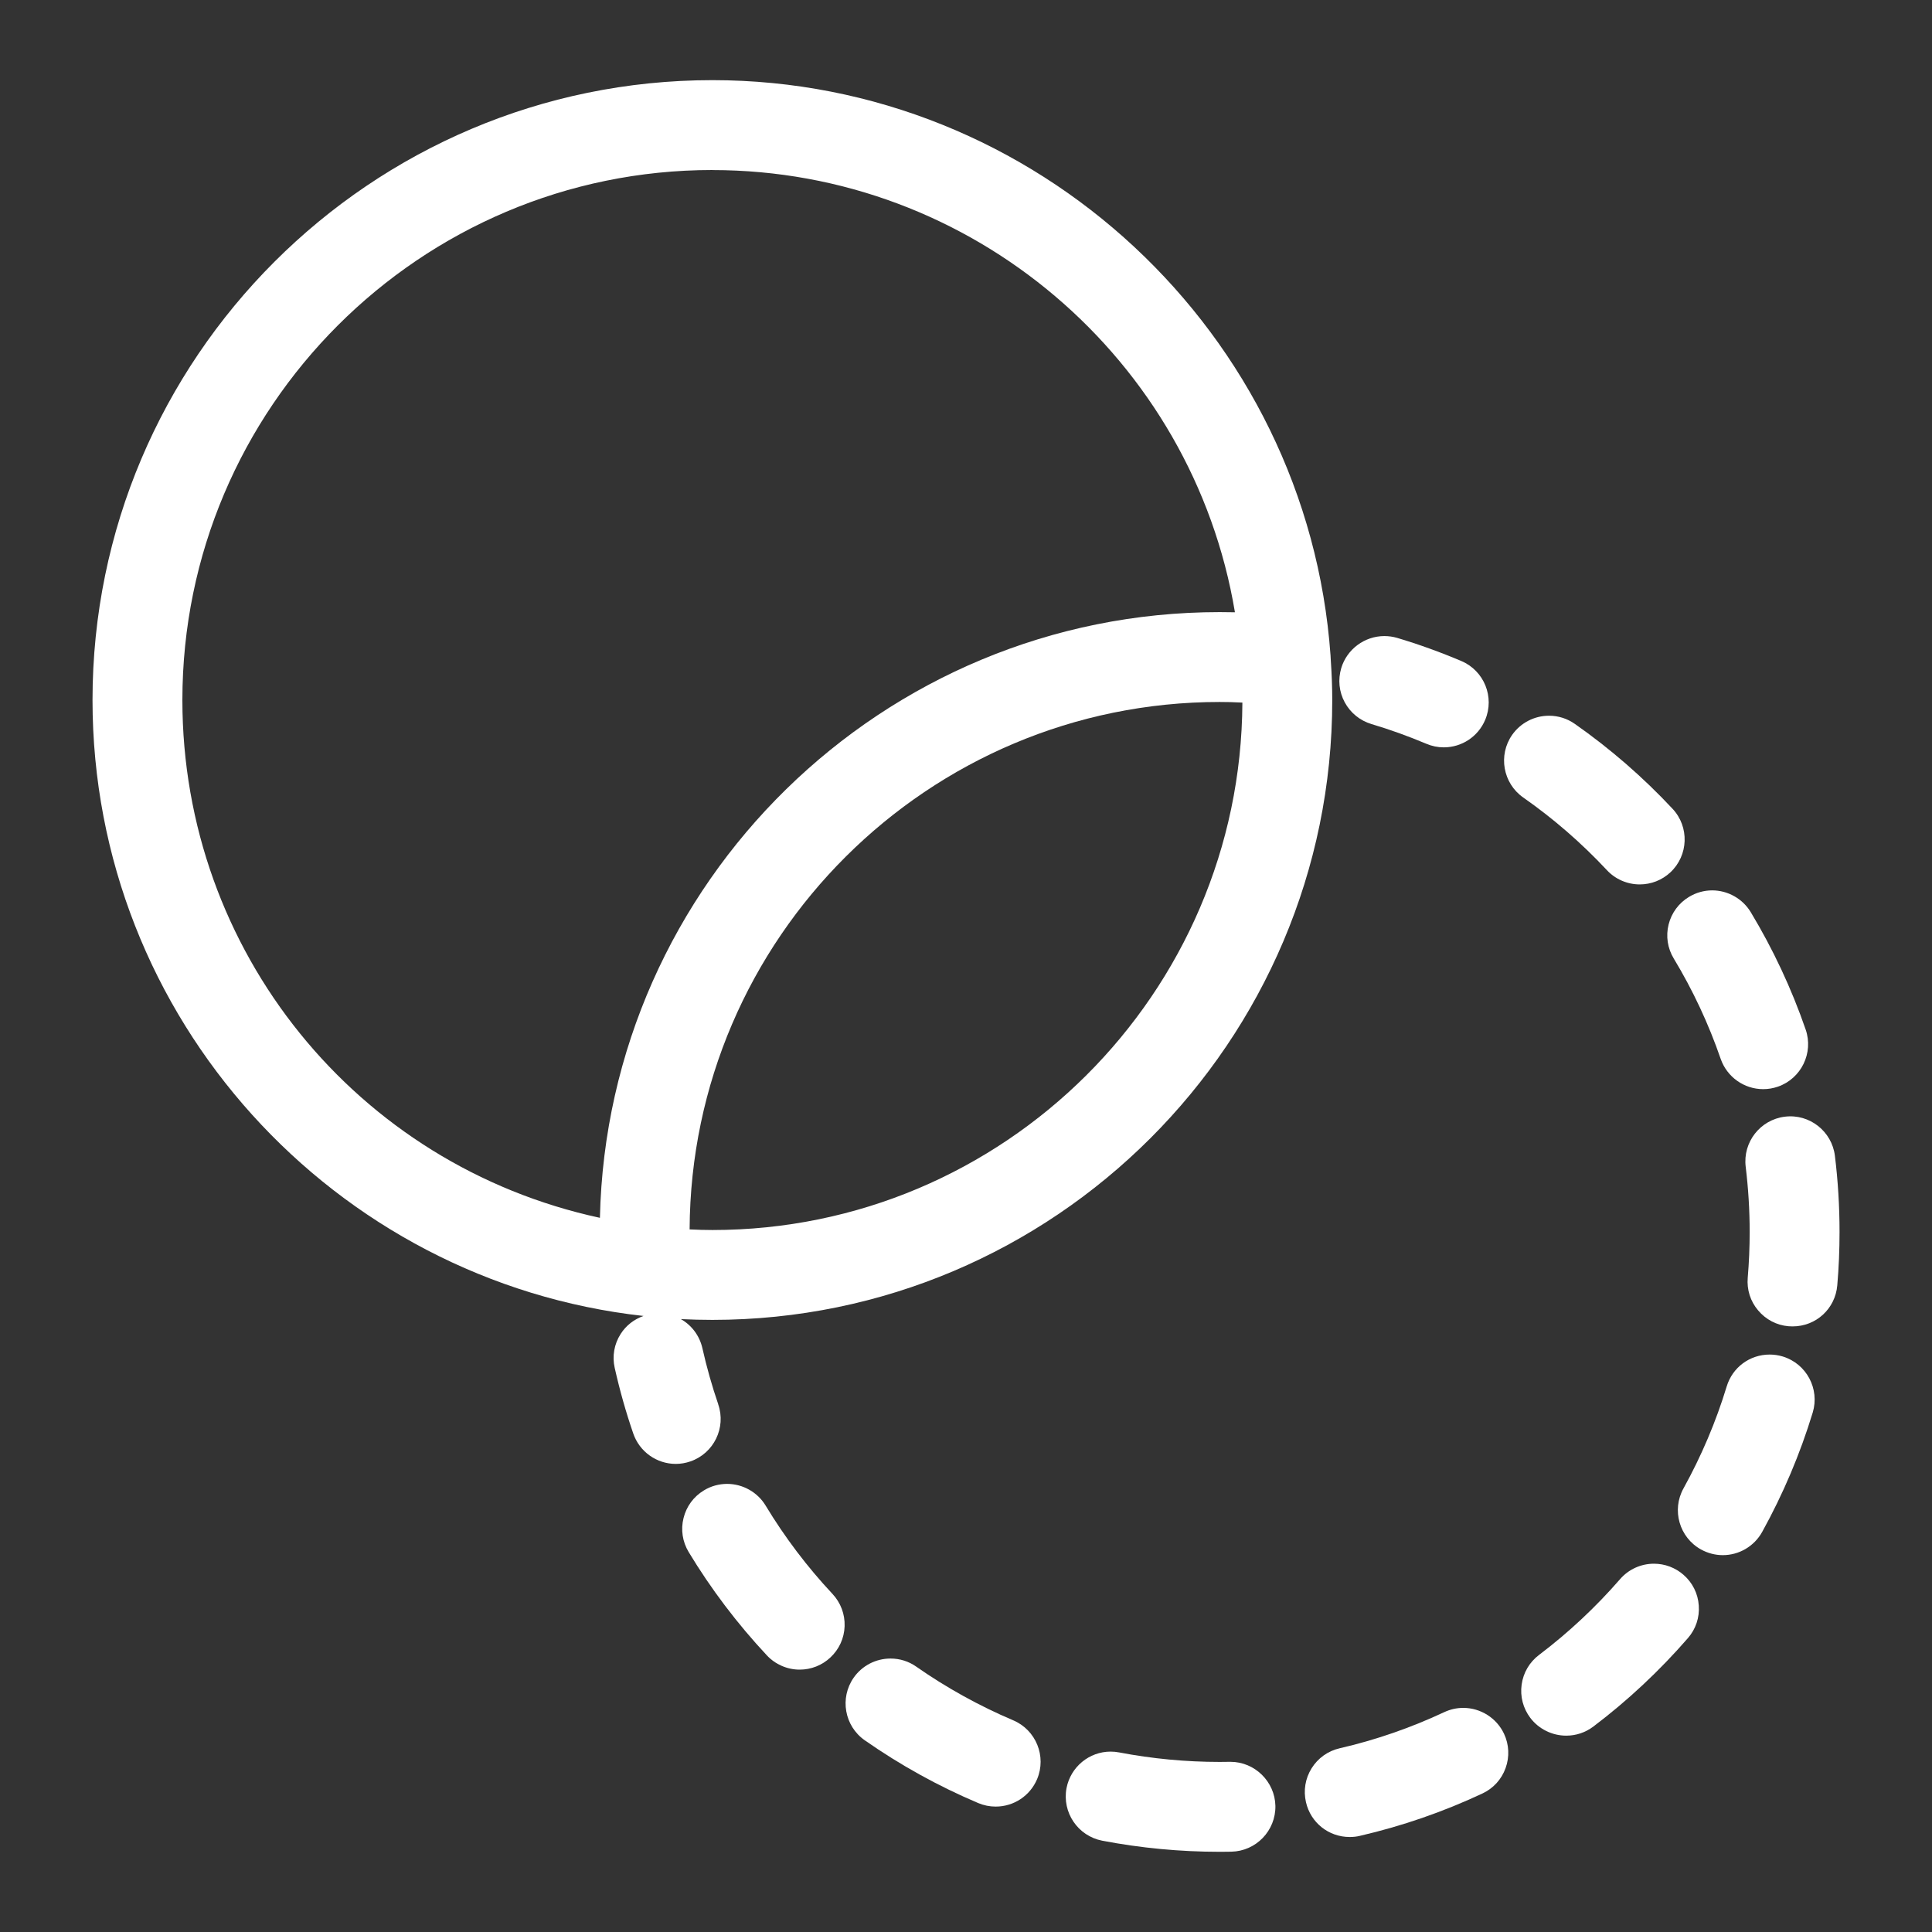 <?xml version="1.0" encoding="UTF-8"?> <svg xmlns="http://www.w3.org/2000/svg" width="35" height="35" viewBox="0 0 35 35" fill="none"><rect x="0" y="0" width="35" height="35" fill="#333333" stroke="none"/><path d="M24.845 13.117C25.182 13.217 25.516 13.338 25.839 13.474C25.94 13.517 26.047 13.539 26.155 13.539C26.483 13.539 26.777 13.344 26.905 13.042C27.08 12.629 26.887 12.15 26.473 11.975C26.094 11.814 25.703 11.673 25.311 11.556C25.235 11.534 25.157 11.523 25.079 11.523C24.721 11.523 24.401 11.761 24.298 12.103C24.236 12.312 24.258 12.532 24.361 12.723C24.465 12.915 24.637 13.054 24.845 13.117L24.845 13.117Z" fill="white"></path><path d="M22.291 31.917L22.095 31.919C21.484 31.919 20.872 31.861 20.276 31.747C20.224 31.737 20.172 31.732 20.12 31.732C19.731 31.732 19.395 32.01 19.321 32.394C19.238 32.834 19.527 33.261 19.968 33.346C20.664 33.479 21.379 33.547 22.092 33.547H22.128C22.188 33.547 22.248 33.546 22.306 33.545C22.755 33.536 23.113 33.164 23.105 32.715C23.096 32.275 22.731 31.917 22.291 31.917Z" fill="white"></path><path d="M13.87 27.275C13.724 27.033 13.457 26.882 13.173 26.882C13.025 26.882 12.879 26.922 12.752 27C12.566 27.112 12.435 27.29 12.383 27.501C12.33 27.712 12.364 27.931 12.476 28.117C12.88 28.786 13.357 29.416 13.893 29.989C14.046 30.153 14.263 30.247 14.487 30.247C14.694 30.247 14.892 30.169 15.043 30.027C15.202 29.879 15.294 29.677 15.301 29.46C15.308 29.242 15.23 29.035 15.082 28.876C14.624 28.387 14.216 27.848 13.87 27.275Z" fill="white"></path><path d="M18.355 31.165C17.74 30.904 17.149 30.577 16.599 30.193C16.462 30.096 16.3 30.046 16.133 30.046C15.867 30.046 15.617 30.175 15.465 30.393C15.208 30.761 15.298 31.27 15.666 31.527C16.308 31.976 17 32.359 17.721 32.664C17.823 32.707 17.929 32.728 18.038 32.728C18.366 32.728 18.66 32.533 18.788 32.231C18.962 31.818 18.768 31.34 18.355 31.165L18.355 31.165Z" fill="white"></path><path d="M30.228 16.749C30.176 16.96 30.209 17.179 30.322 17.365C30.668 17.938 30.954 18.55 31.172 19.183C31.286 19.51 31.595 19.731 31.942 19.731C32.032 19.731 32.121 19.716 32.208 19.686C32.632 19.539 32.858 19.074 32.711 18.65C32.455 17.909 32.12 17.194 31.716 16.524C31.569 16.281 31.302 16.13 31.018 16.13C30.87 16.13 30.725 16.171 30.598 16.248C30.412 16.36 30.281 16.538 30.228 16.749Z" fill="white"></path><path d="M33.241 20.938C33.187 20.497 32.782 20.173 32.333 20.23C31.888 20.285 31.57 20.692 31.625 21.138C31.672 21.524 31.697 21.921 31.697 22.318C31.697 22.596 31.685 22.875 31.662 23.145C31.643 23.362 31.709 23.573 31.85 23.739C31.99 23.906 32.187 24.008 32.399 24.026C32.425 24.028 32.449 24.029 32.474 24.029C32.9 24.029 33.248 23.709 33.284 23.285C33.312 22.965 33.325 22.64 33.325 22.318C33.325 21.858 33.297 21.394 33.241 20.938Z" fill="white"></path><path d="M32.296 24.574C32.219 24.551 32.14 24.539 32.06 24.539C31.699 24.539 31.386 24.77 31.281 25.116C31.087 25.755 30.823 26.376 30.498 26.964C30.28 27.356 30.423 27.853 30.815 28.07C30.936 28.137 31.073 28.173 31.21 28.173C31.506 28.173 31.779 28.012 31.923 27.753C32.303 27.066 32.611 26.339 32.839 25.59C32.969 25.16 32.726 24.705 32.296 24.574Z" fill="white"></path><path d="M29.963 28.328C29.727 28.328 29.503 28.43 29.349 28.608C28.91 29.113 28.417 29.575 27.882 29.98C27.708 30.111 27.596 30.302 27.566 30.518C27.536 30.733 27.592 30.947 27.723 31.121C27.876 31.323 28.119 31.443 28.373 31.443C28.551 31.443 28.72 31.387 28.864 31.279C29.487 30.808 30.064 30.268 30.578 29.676C30.721 29.512 30.791 29.302 30.775 29.085C30.76 28.868 30.661 28.67 30.497 28.528C30.349 28.399 30.159 28.328 29.963 28.328Z" fill="white"></path><path d="M26.509 30.94C26.389 30.94 26.274 30.966 26.164 31.017C25.558 31.301 24.92 31.522 24.268 31.672C24.056 31.721 23.876 31.85 23.761 32.034C23.646 32.219 23.61 32.437 23.659 32.649C23.744 33.02 24.07 33.279 24.451 33.279C24.517 33.279 24.58 33.272 24.636 33.258C25.398 33.082 26.145 32.824 26.855 32.491C27.052 32.399 27.201 32.236 27.275 32.031C27.349 31.827 27.339 31.605 27.247 31.409C27.113 31.124 26.823 30.94 26.509 30.94Z" fill="white"></path><path d="M29.11 15.763C29.263 15.928 29.48 16.022 29.705 16.022C29.913 16.022 30.11 15.944 30.261 15.803C30.589 15.496 30.607 14.98 30.3 14.652C29.766 14.08 29.169 13.562 28.528 13.113C28.391 13.017 28.23 12.966 28.062 12.966C27.796 12.966 27.547 13.095 27.394 13.313C27.137 13.681 27.227 14.189 27.594 14.447C28.142 14.83 28.652 15.273 29.11 15.763Z" fill="white"></path><path d="M13.012 25.441C12.899 25.111 12.802 24.769 12.725 24.426C12.673 24.195 12.528 24.007 12.335 23.897C12.524 23.906 12.714 23.911 12.906 23.911C19.098 23.911 24.135 18.874 24.135 12.682C24.135 12.456 24.126 12.211 24.108 11.951C24.108 11.925 24.106 11.9 24.104 11.875C23.686 6.03 18.769 1.452 12.906 1.452C6.714 1.452 1.676 6.49 1.676 12.682C1.676 18.452 6.052 23.217 11.658 23.84C11.487 23.9 11.341 24.012 11.243 24.167C11.126 24.351 11.088 24.569 11.136 24.781C11.227 25.186 11.34 25.586 11.472 25.969C11.585 26.298 11.894 26.52 12.242 26.52C12.331 26.52 12.42 26.505 12.507 26.475C12.931 26.329 13.158 25.865 13.011 25.441L13.012 25.441ZM12.906 3.081C17.602 3.081 21.605 6.499 22.372 11.092C22.278 11.09 22.185 11.089 22.095 11.089C15.988 11.089 11.004 15.988 10.868 22.062C6.461 21.111 3.304 17.229 3.304 12.682C3.304 7.388 7.611 3.08 12.906 3.08L12.906 3.081ZM12.906 22.283C12.774 22.283 12.637 22.279 12.493 22.272C12.518 16.999 16.816 12.717 22.095 12.717C22.224 12.717 22.359 12.72 22.507 12.728C22.482 18.001 18.185 22.283 12.906 22.283L12.906 22.283Z" fill="white"></path></svg> 